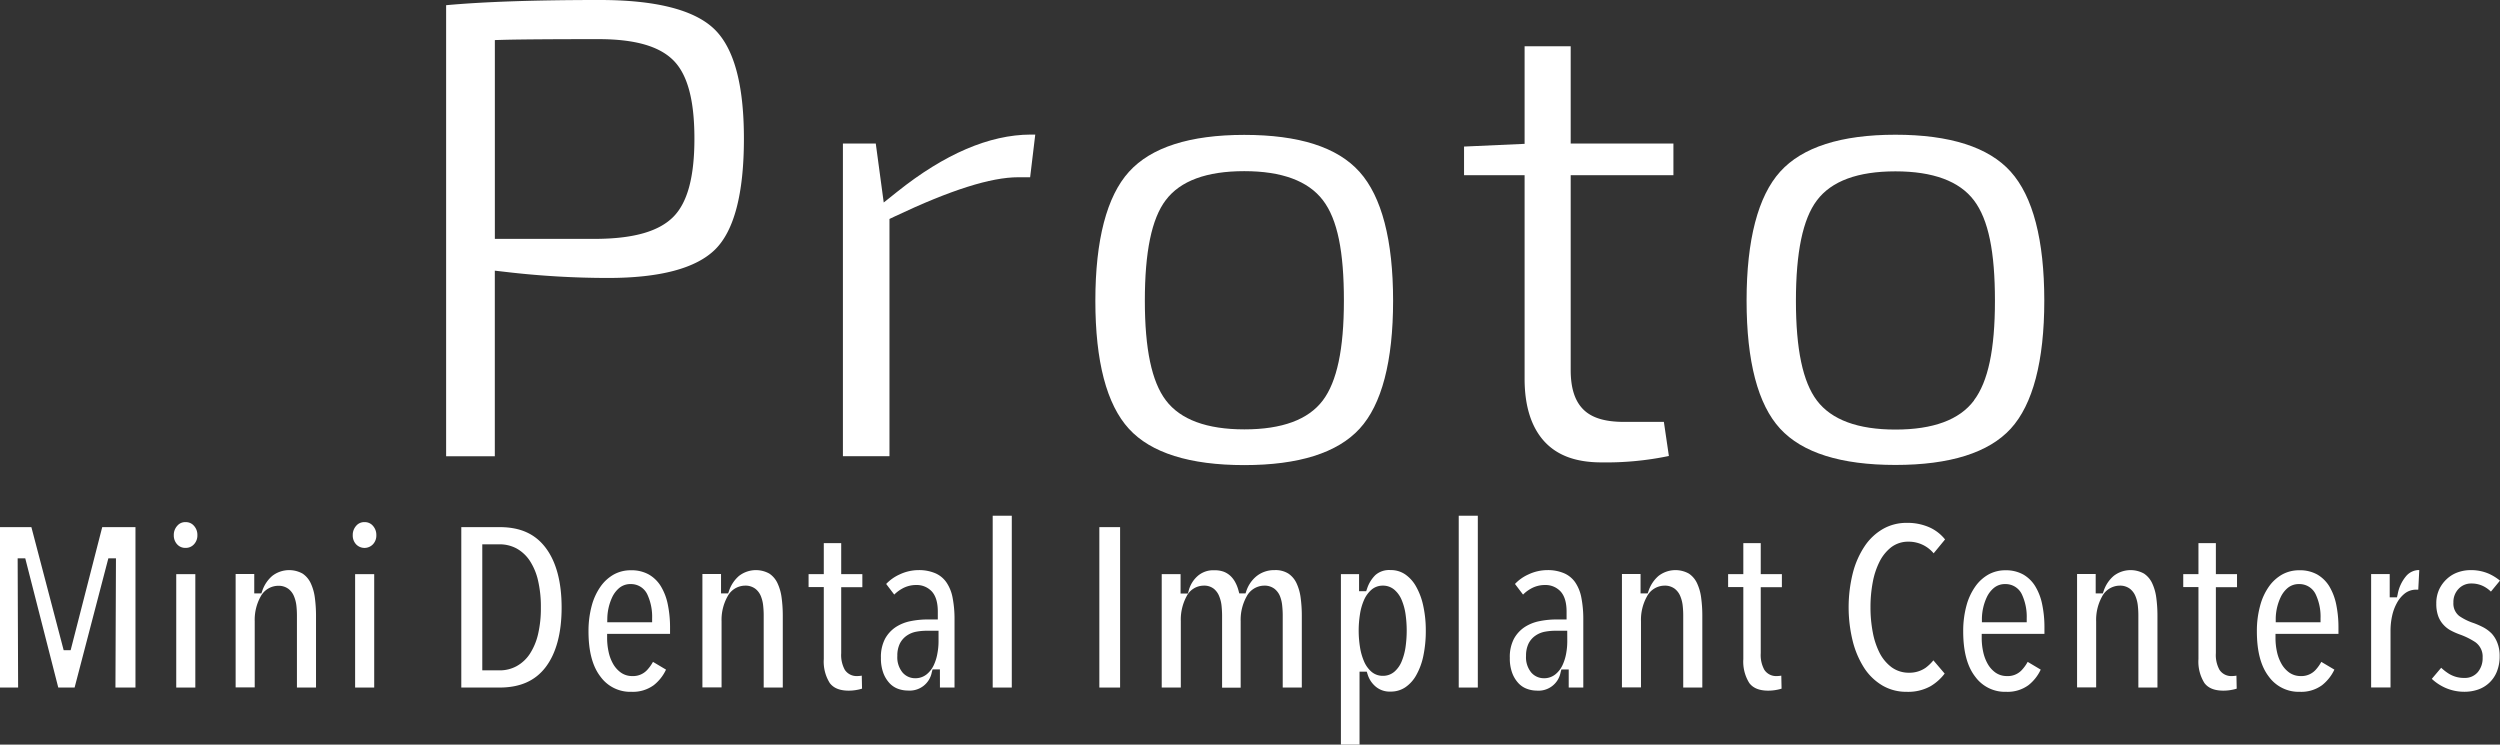 <svg id="b1430049-516d-4f84-b548-8b20f7fd4737" data-name="Layer 1" xmlns="http://www.w3.org/2000/svg" viewBox="0 0 644.43 191.93"><rect x="0" y="0" width="644.43" height="191.93" fill="#333333" stroke="none"/><defs><style>.f9b726b1-9227-409f-8d3a-5f5be716352b{fill:#fff;}</style></defs><title>normalArtboard 1normal</title><path class="f9b726b1-9227-409f-8d3a-5f5be716352b" d="M156.72,71.65c13.4,0,22.69-2.47,27.62-7.34s7.42-14.48,7.42-28.57S189.16,12.25,184,7.38,169,0,154.61,0C138,0,124.68.45,115,1.34V117.61h12.55V69.77l2.79.32A227.19,227.19,0,0,0,156.72,71.65ZM127.56,61.57V10.33l2.43-.07c4.49-.11,12.66-.17,24.27-.17,9.32,0,15.63,1.78,19.31,5.46S179,25.84,179,35.74s-1.79,16.51-5.47,20.19-10,5.51-19.27,5.64H127.56Z"/><path class="f9b726b1-9227-409f-8d3a-5f5be716352b" d="M231.25,49.45,227.8,52.2,225.75,37h-8.47v80.6h12V56.44l1.43-.68C245,49,255.38,45.69,262.49,45.69h3.05l1.32-11h-1.21C255.05,34.73,243.48,39.68,231.25,49.45Z"/><path class="f9b726b1-9227-409f-8d3a-5f5be716352b" d="M291,110.53c5.67,6.21,15.67,9.36,29.73,9.36s24-3.15,29.72-9.36,8.65-17.39,8.65-33-2.92-26.84-8.66-33.24-15.67-9.52-29.71-9.52-24,3.2-29.72,9.52-8.66,17.58-8.66,33.24S285.26,104.26,291,110.53Zm9.49-58.93c3.76-5,10.56-7.48,20.24-7.48S337.2,46.63,341,51.6s5.42,13.29,5.42,25.89S344.61,98.38,341,103.2h0c-3.76,5-10.56,7.48-20.23,7.48s-16.49-2.51-20.24-7.48c-3.65-4.81-5.42-13.22-5.42-25.71S296.84,56.41,300.49,51.6Z"/><path class="f9b726b1-9227-409f-8d3a-5f5be716352b" d="M398.08,113.78c3.34,3.64,8.16,5.41,14.73,5.41a79,79,0,0,0,17.38-1.65l-1.29-8.79H418.6c-4.81,0-8.22-1-10.42-3.16s-3.3-5.48-3.3-10.21V45.17h26.48V37H404.88V11.93H393V37.08l-15.61.7v7.39H393V97.66C393,104.7,394.74,110.12,398.08,113.78Z"/><path class="f9b726b1-9227-409f-8d3a-5f5be716352b" d="M518.3,44.25c-5.67-6.32-15.67-9.52-29.71-9.52s-24,3.2-29.71,9.52-8.66,17.58-8.66,33.24,2.91,26.77,8.64,33,15.68,9.36,29.73,9.36,24.05-3.15,29.73-9.36,8.64-17.39,8.64-33S524.05,50.65,518.3,44.25Zm-9.47,59h0c-3.76,5-10.57,7.48-20.24,7.48s-16.48-2.51-20.24-7.48c-3.64-4.81-5.41-13.22-5.41-25.71s1.77-21.08,5.41-25.89c3.76-5,10.57-7.48,20.24-7.48s16.48,2.51,20.24,7.48,5.41,13.29,5.41,25.89S512.47,98.38,508.83,103.2Z"/><polygon class="f9b726b1-9227-409f-8d3a-5f5be716352b" points="16.41 167.6 8.09 135.88 0 135.88 0 177.23 4.67 177.23 4.55 143.92 6.51 143.92 15.02 177.23 19.23 177.23 27.93 143.92 29.89 143.92 29.76 177.23 34.92 177.23 34.92 135.88 26.35 135.88 18.21 167.6 16.41 167.6"/><path class="f9b726b1-9227-409f-8d3a-5f5be716352b" d="M50,135.54a2.72,2.72,0,0,0-2.16-.95,2.65,2.65,0,0,0-2.15.95,3.45,3.45,0,0,0-.89,2.4,3.36,3.36,0,0,0,.87,2.38,2.79,2.79,0,0,0,2.17.91,2.83,2.83,0,0,0,2.16-.92,3.3,3.3,0,0,0,.88-2.37A3.44,3.44,0,0,0,50,135.54Z"/><rect class="f9b726b1-9227-409f-8d3a-5f5be716352b" x="45.43" y="148" width="4.92" height="29.23"/><path class="f9b726b1-9227-409f-8d3a-5f5be716352b" d="M76.41,156.18a22.66,22.66,0,0,1,.13,2.46v18.59h4.92V158.64a34.35,34.35,0,0,0-.3-4.56,12.55,12.55,0,0,0-1.07-3.76A6.05,6.05,0,0,0,78,147.86a7.11,7.11,0,0,0-7.83.6,8.77,8.77,0,0,0-2.56,3.83l-.23.67H65.54v-5h-4.8v29.23h4.92V160.17a12.39,12.39,0,0,1,1.52-6.39A5.19,5.19,0,0,1,71.74,151a4.21,4.21,0,0,1,2.6.79,4.57,4.57,0,0,1,1.48,2A8.88,8.88,0,0,1,76.41,156.18Z"/><path class="f9b726b1-9227-409f-8d3a-5f5be716352b" d="M96.13,135.54a2.72,2.72,0,0,0-2.16-.95,2.69,2.69,0,0,0-2.16.95,3.49,3.49,0,0,0-.88,2.4,3.31,3.31,0,0,0,.87,2.38,3,3,0,0,0,4.32,0,3.26,3.26,0,0,0,.89-2.37A3.49,3.49,0,0,0,96.13,135.54Z"/><rect class="f9b726b1-9227-409f-8d3a-5f5be716352b" x="91.54" y="148" width="4.92" height="29.23"/><path class="f9b726b1-9227-409f-8d3a-5f5be716352b" d="M144.77,156.62c0-6.61-1.38-11.79-4.11-15.41s-6.58-5.33-11.85-5.33h-9.9v41.35h9.84c5.31,0,9.21-1.72,11.91-5.27S144.77,163.22,144.77,156.62Zm-6.08,6.88a15.94,15.94,0,0,1-2.13,5.07,9.67,9.67,0,0,1-3.42,3.16,9,9,0,0,1-4.33,1.07h-4.49V140.31h4.49a9.21,9.21,0,0,1,4.33,1.06,9.79,9.79,0,0,1,3.42,3.17,15.7,15.7,0,0,1,2.13,5.1,29.57,29.57,0,0,1,.73,7A28.87,28.87,0,0,1,138.69,163.5Z"/><path class="f9b726b1-9227-409f-8d3a-5f5be716352b" d="M163,174.27a5,5,0,0,1-2.93-.88,7,7,0,0,1-2-2.21,10.6,10.6,0,0,1-1.18-3.11,16.68,16.68,0,0,1-.39-3.68v-1h16.22v-1.63a29.4,29.4,0,0,0-.59-6,14.54,14.54,0,0,0-1.8-4.67,8.76,8.76,0,0,0-3.08-3,9.14,9.14,0,0,0-4.61-1.09,9,9,0,0,0-4.39,1.07,10.51,10.51,0,0,0-3.43,3.11,15.48,15.48,0,0,0-2.3,5,24.8,24.8,0,0,0-.82,6.56c0,5.09,1,9,3.1,11.7a9.48,9.48,0,0,0,8,3.89,9.13,9.13,0,0,0,5.73-1.72,11,11,0,0,0,3.15-4l-3.36-2a10.58,10.58,0,0,1-1.51,2.1A4.91,4.91,0,0,1,163,174.27Zm-6.45-14.9a13.54,13.54,0,0,1,1.29-5.49,7,7,0,0,1,1.79-2.32,4.47,4.47,0,0,1,2.94-1,4.63,4.63,0,0,1,4.32,2.73,13.59,13.59,0,0,1,1.21,6.11v1H156.53Z"/><path class="f9b726b1-9227-409f-8d3a-5f5be716352b" d="M196.73,156.18a22.66,22.66,0,0,1,.13,2.46v18.59h4.92V158.64a34.35,34.35,0,0,0-.3-4.56,12.55,12.55,0,0,0-1.07-3.76,6.05,6.05,0,0,0-2.09-2.46,7.11,7.11,0,0,0-7.83.6,8.77,8.77,0,0,0-2.56,3.83l-.23.67h-1.84v-5h-4.8v29.23H186V160.17a12.39,12.39,0,0,1,1.52-6.39,5.19,5.19,0,0,1,4.56-2.82,4.21,4.21,0,0,1,2.6.79,4.57,4.57,0,0,1,1.48,2A8.88,8.88,0,0,1,196.73,156.18Z"/><path class="f9b726b1-9227-409f-8d3a-5f5be716352b" d="M216.84,140h-4.49v8h-3.92v3.33h3.92V169.9a10.35,10.35,0,0,0,1.55,6.18c1,1.31,2.58,1.95,4.92,1.95a11.45,11.45,0,0,0,2.25-.23,9.38,9.38,0,0,0,1.14-.29l-.07-3.35a6.82,6.82,0,0,1-1.18.11,3.62,3.62,0,0,1-3.19-1.61,7.87,7.87,0,0,1-.93-4.29v-17h5.45V148h-5.45Z"/><path class="f9b726b1-9227-409f-8d3a-5f5be716352b" d="M242.29,177.23h3.76V159.68a28.77,28.77,0,0,0-.5-5.62,10.31,10.31,0,0,0-1.59-3.94,6.75,6.75,0,0,0-2.81-2.33,10.65,10.65,0,0,0-4.45-.83,11.48,11.48,0,0,0-4.79,1.11,10.92,10.92,0,0,0-3.48,2.46l2.08,2.74a9.13,9.13,0,0,1,1.93-1.47,7.28,7.28,0,0,1,3.71-1,5.29,5.29,0,0,1,4.08,1.7c1,1.13,1.51,2.82,1.51,5.18v2H239a22.2,22.2,0,0,0-4.31.44,10.84,10.84,0,0,0-3.81,1.54,8.62,8.62,0,0,0-2.74,3,10.1,10.1,0,0,0-1.06,4.93,10.7,10.7,0,0,0,.66,4,7.9,7.9,0,0,0,1.65,2.61,5.65,5.65,0,0,0,2.16,1.38A7.35,7.35,0,0,0,234,178a5.79,5.79,0,0,0,6.19-4.71l.2-.74h1.89Zm-.36-11.86a16.57,16.57,0,0,1-.3,3.09,11.73,11.73,0,0,1-.93,3,6.68,6.68,0,0,1-1.84,2.37,4.64,4.64,0,0,1-3,1,4.26,4.26,0,0,1-3.21-1.48,6.14,6.14,0,0,1-1.34-4.29,7,7,0,0,1,.66-3.19,5.47,5.47,0,0,1,1.81-2.05,6.35,6.35,0,0,1,2.49-1,14.47,14.47,0,0,1,2.66-.23h3Z"/><rect class="f9b726b1-9227-409f-8d3a-5f5be716352b" x="255.89" y="132.94" width="4.92" height="44.29"/><rect class="f9b726b1-9227-409f-8d3a-5f5be716352b" x="283.38" y="135.88" width="5.35" height="41.35"/><path class="f9b726b1-9227-409f-8d3a-5f5be716352b" d="M330.52,156.18a22.92,22.92,0,0,1,.13,2.46v18.59h4.92V158.64a34.35,34.35,0,0,0-.3-4.56,12.55,12.55,0,0,0-1.07-3.76,6.11,6.11,0,0,0-2.08-2.46,6.23,6.23,0,0,0-3.57-.9,7.31,7.31,0,0,0-2.7.46,7.12,7.12,0,0,0-2.07,1.2,8.37,8.37,0,0,0-2.49,3.66l-.23.68h-1.61l-.2-.74a9.64,9.64,0,0,0-.8-2.06,6.48,6.48,0,0,0-1.24-1.67,5.46,5.46,0,0,0-1.75-1.11A6.67,6.67,0,0,0,313,147a6.07,6.07,0,0,0-4.29,1.49,7.55,7.55,0,0,0-2.3,3.77l-.2.74h-1.89v-5h-4.86v29.23h4.92V160.11a12.69,12.69,0,0,1,1.44-6.31,5,5,0,0,1,4.49-2.84,4,4,0,0,1,2.57.8,4.71,4.71,0,0,1,1.42,2,8.88,8.88,0,0,1,.59,2.45c.08.83.13,1.65.13,2.46v18.59h4.79V160.17a12.39,12.39,0,0,1,1.52-6.39,5.19,5.19,0,0,1,4.56-2.82,4.21,4.21,0,0,1,2.6.79,4.63,4.63,0,0,1,1.48,2A8.8,8.8,0,0,1,330.52,156.18Z"/><path class="f9b726b1-9227-409f-8d3a-5f5be716352b" d="M365.09,174a17.1,17.1,0,0,0,1.82-5,31.32,31.32,0,0,0,.62-6.43,29.55,29.55,0,0,0-.65-6.37,17.27,17.27,0,0,0-1.85-5,9.22,9.22,0,0,0-2.84-3.16,6.54,6.54,0,0,0-3.76-1.09,5.35,5.35,0,0,0-3.89,1.28,8.65,8.65,0,0,0-2.14,3.49l-.24.68h-1.83V148h-4.68v43.93h4.8v-18.8h1.86l.22.7a6.67,6.67,0,0,0,2.11,3.18,5.56,5.56,0,0,0,3.79,1.26,6.62,6.62,0,0,0,3.8-1.09A9.06,9.06,0,0,0,365.09,174Zm-2.79-7.13a15.47,15.47,0,0,1-1,3.64,7,7,0,0,1-1.87,2.64,4.48,4.48,0,0,1-3,1.06,4.42,4.42,0,0,1-2.91-1.06,7.26,7.26,0,0,1-1.89-2.62,15.19,15.19,0,0,1-1.05-3.64,27,27,0,0,1,0-8.67,14.55,14.55,0,0,1,1.05-3.61,7.43,7.43,0,0,1,1.89-2.59,4.42,4.42,0,0,1,2.91-1.06,4.48,4.48,0,0,1,3,1.06,7,7,0,0,1,1.87,2.61,14.94,14.94,0,0,1,1,3.61,30.19,30.19,0,0,1,0,8.63Z"/><rect class="f9b726b1-9227-409f-8d3a-5f5be716352b" x="376.02" y="132.94" width="4.92" height="44.29"/><path class="f9b726b1-9227-409f-8d3a-5f5be716352b" d="M404.37,177.23h3.76V159.68a28.77,28.77,0,0,0-.5-5.62,10.47,10.47,0,0,0-1.58-3.94,6.78,6.78,0,0,0-2.82-2.33,10.62,10.62,0,0,0-4.45-.83,11.51,11.51,0,0,0-4.79,1.11,10.76,10.76,0,0,0-3.47,2.46l2.08,2.74a8.82,8.82,0,0,1,1.92-1.47,7.28,7.28,0,0,1,3.71-1,5.29,5.29,0,0,1,4.08,1.7c1,1.13,1.51,2.82,1.51,5.18v2h-2.71a22.1,22.1,0,0,0-4.3.44,10.89,10.89,0,0,0-3.82,1.54,8.62,8.62,0,0,0-2.74,3,10.1,10.1,0,0,0-1.06,4.93,10.7,10.7,0,0,0,.66,4,7.9,7.9,0,0,0,1.65,2.61,5.65,5.65,0,0,0,2.16,1.38,7.4,7.4,0,0,0,2.43.44,5.79,5.79,0,0,0,6.19-4.71l.2-.74h1.89ZM404,165.37a17.43,17.43,0,0,1-.29,3.09,12.15,12.15,0,0,1-.94,3,6.68,6.68,0,0,1-1.84,2.37,4.61,4.61,0,0,1-3,1,4.28,4.28,0,0,1-3.22-1.48,6.16,6.16,0,0,1-1.34-4.29,7.1,7.1,0,0,1,.66-3.19,5.47,5.47,0,0,1,1.81-2.05,6.35,6.35,0,0,1,2.49-1,14.54,14.54,0,0,1,2.66-.23h3Z"/><path class="f9b726b1-9227-409f-8d3a-5f5be716352b" d="M433.76,156.18a22.79,22.79,0,0,1,.13,2.46v18.59h4.92V158.64a34.35,34.35,0,0,0-.3-4.56,12.55,12.55,0,0,0-1.07-3.76,6.05,6.05,0,0,0-2.09-2.46,7.11,7.11,0,0,0-7.83.6,8.77,8.77,0,0,0-2.56,3.83l-.23.67h-1.84v-5h-4.8v29.23H423V160.17a12.39,12.39,0,0,1,1.52-6.39,5.19,5.19,0,0,1,4.56-2.82,4.21,4.21,0,0,1,2.6.79,4.63,4.63,0,0,1,1.48,2A8.88,8.88,0,0,1,433.76,156.18Z"/><path class="f9b726b1-9227-409f-8d3a-5f5be716352b" d="M453.87,140h-4.49v8h-3.92v3.33h3.92V169.9a10.35,10.35,0,0,0,1.55,6.18c1,1.31,2.58,1.95,4.92,1.95a11.45,11.45,0,0,0,2.25-.23,9.38,9.38,0,0,0,1.14-.29l-.07-3.35a6.82,6.82,0,0,1-1.18.11,3.61,3.61,0,0,1-3.19-1.61,7.87,7.87,0,0,1-.93-4.29v-17h5.45V148h-5.45Z"/><path class="f9b726b1-9227-409f-8d3a-5f5be716352b" d="M496.38,172.13a7.29,7.29,0,0,1-4.28,1.28,7.49,7.49,0,0,1-4.55-1.45,10.72,10.72,0,0,1-3.08-3.74,19.74,19.74,0,0,1-1.74-5.33,33.9,33.9,0,0,1-.57-6.34,34.4,34.4,0,0,1,.57-6.4,19.79,19.79,0,0,1,1.74-5.32,11,11,0,0,1,3-3.74,7.17,7.17,0,0,1,4.46-1.46,8.35,8.35,0,0,1,6.51,3l2.94-3.58a10.89,10.89,0,0,0-3.77-3,13.92,13.92,0,0,0-6.11-1.27,12.2,12.2,0,0,0-6.09,1.55,14.24,14.24,0,0,0-4.72,4.41,22.52,22.52,0,0,0-3.07,6.92,36.55,36.55,0,0,0,0,17.76,23.28,23.28,0,0,0,3,6.89,14.35,14.35,0,0,0,4.69,4.44,12.14,12.14,0,0,0,6.15,1.58,11.89,11.89,0,0,0,6.19-1.45,12.69,12.69,0,0,0,3.63-3.25l-2.91-3.41A11.11,11.11,0,0,1,496.38,172.13Z"/><path class="f9b726b1-9227-409f-8d3a-5f5be716352b" d="M517.33,174.27a5.07,5.07,0,0,1-2.93-.88,7,7,0,0,1-2-2.21,10.89,10.89,0,0,1-1.18-3.11,16.61,16.61,0,0,1-.39-3.68v-1H527v-1.63a28.72,28.72,0,0,0-.59-6,14.4,14.4,0,0,0-1.8-4.67,8.76,8.76,0,0,0-3.08-3A9.14,9.14,0,0,0,517,147a9,9,0,0,0-4.39,1.07,10.41,10.41,0,0,0-3.43,3.11,15.48,15.48,0,0,0-2.3,5,24.8,24.8,0,0,0-.82,6.56c0,5.1,1,9,3.1,11.7a9.48,9.48,0,0,0,8,3.89,9.11,9.11,0,0,0,5.73-1.72,11,11,0,0,0,3.15-4l-3.36-2a10.58,10.58,0,0,1-1.51,2.1A4.9,4.9,0,0,1,517.33,174.27Zm-6.45-14.9a13.54,13.54,0,0,1,1.29-5.49,7,7,0,0,1,1.79-2.32,4.45,4.45,0,0,1,2.94-1,4.63,4.63,0,0,1,4.32,2.73,13.59,13.59,0,0,1,1.21,6.11v1H510.88Z"/><path class="f9b726b1-9227-409f-8d3a-5f5be716352b" d="M551.08,156.18a22.79,22.79,0,0,1,.13,2.46v18.59h4.92V158.64a34.35,34.35,0,0,0-.3-4.56,12.55,12.55,0,0,0-1.07-3.76,6.05,6.05,0,0,0-2.09-2.46,7.11,7.11,0,0,0-7.83.6,8.77,8.77,0,0,0-2.56,3.83l-.23.67h-1.84v-5h-4.8v29.23h4.92V160.17a12.39,12.39,0,0,1,1.52-6.39,5.19,5.19,0,0,1,4.56-2.82,4.21,4.21,0,0,1,2.6.79,4.63,4.63,0,0,1,1.48,2A8.88,8.88,0,0,1,551.08,156.18Z"/><path class="f9b726b1-9227-409f-8d3a-5f5be716352b" d="M571.19,140H566.7v8h-3.92v3.33h3.92V169.9a10.35,10.35,0,0,0,1.55,6.18c1,1.31,2.58,1.95,4.92,1.95a11.38,11.38,0,0,0,2.25-.23,9.38,9.38,0,0,0,1.14-.29l-.07-3.35a6.82,6.82,0,0,1-1.18.11,3.62,3.62,0,0,1-3.19-1.61,7.87,7.87,0,0,1-.93-4.29v-17h5.45V148h-5.45Z"/><path class="f9b726b1-9227-409f-8d3a-5f5be716352b" d="M593.07,174.27a5.07,5.07,0,0,1-2.93-.88,7,7,0,0,1-2-2.21,10.89,10.89,0,0,1-1.19-3.11,16.61,16.61,0,0,1-.39-3.68v-1h16.23v-1.63a29.4,29.4,0,0,0-.59-6,14.87,14.87,0,0,0-1.8-4.67,8.93,8.93,0,0,0-3.08-3A9.15,9.15,0,0,0,592.7,147a9,9,0,0,0-4.38,1.07,10.54,10.54,0,0,0-3.44,3.11,15.26,15.26,0,0,0-2.29,5,24.38,24.38,0,0,0-.83,6.56c0,5.1,1,9,3.1,11.7a9.5,9.5,0,0,0,8,3.89,9.08,9.08,0,0,0,5.72-1.72,11.18,11.18,0,0,0,3.16-4l-3.37-2a10.53,10.53,0,0,1-1.5,2.1A4.94,4.94,0,0,1,593.07,174.27Zm-6.45-14.9a13.35,13.35,0,0,1,1.3-5.49,7,7,0,0,1,1.78-2.32,4.48,4.48,0,0,1,2.94-1,4.62,4.62,0,0,1,4.32,2.73,13.45,13.45,0,0,1,1.21,6.11v1H586.62Z"/><path class="f9b726b1-9227-409f-8d3a-5f5be716352b" d="M623.36,152l.26-5.06a4.4,4.4,0,0,0-3.31,1.47,10,10,0,0,0-2.26,4.8l-.18.77H616v-6h-4.79v29.23h5V162.56a17.54,17.54,0,0,1,.39-3.7,12.14,12.14,0,0,1,1.2-3.33,8,8,0,0,1,2-2.48,4.7,4.7,0,0,1,3-1.05Z"/><path class="f9b726b1-9227-409f-8d3a-5f5be716352b" d="M642.35,163.38a8.8,8.8,0,0,0-2.14-1.63,21,21,0,0,0-2.54-1.13,14.55,14.55,0,0,1-3.74-1.83,4.06,4.06,0,0,1-1.51-3.46,4.87,4.87,0,0,1,1.33-3.54,4.4,4.4,0,0,1,3.29-1.38,6.75,6.75,0,0,1,3.43.87,7.82,7.82,0,0,1,1.62,1.22l2.33-2.83a12.69,12.69,0,0,0-2.89-1.79,11.5,11.5,0,0,0-4.68-.92,9.93,9.93,0,0,0-3.33.58,8.05,8.05,0,0,0-2.78,1.69,8.64,8.64,0,0,0-2,2.73,8.45,8.45,0,0,0-.73,3.62,9.19,9.19,0,0,0,.51,3.28,6.61,6.61,0,0,0,1.36,2.21,7,7,0,0,0,1.88,1.46,17.81,17.81,0,0,0,2.25,1,18.79,18.79,0,0,1,4.06,2,4.55,4.55,0,0,1,1.88,4,5.56,5.56,0,0,1-1.22,3.7,4.3,4.3,0,0,1-3.46,1.52,7.36,7.36,0,0,1-4-1.07,12.58,12.58,0,0,1-2-1.55l-2.42,2.86a12.49,12.49,0,0,0,3.38,2.26,12.08,12.08,0,0,0,5.06,1.07,10.8,10.8,0,0,0,3.45-.56,8,8,0,0,0,4.85-4.56,10.46,10.46,0,0,0,.75-4.1,8.91,8.91,0,0,0-.57-3.33A7.49,7.49,0,0,0,642.35,163.38Z"/></svg>